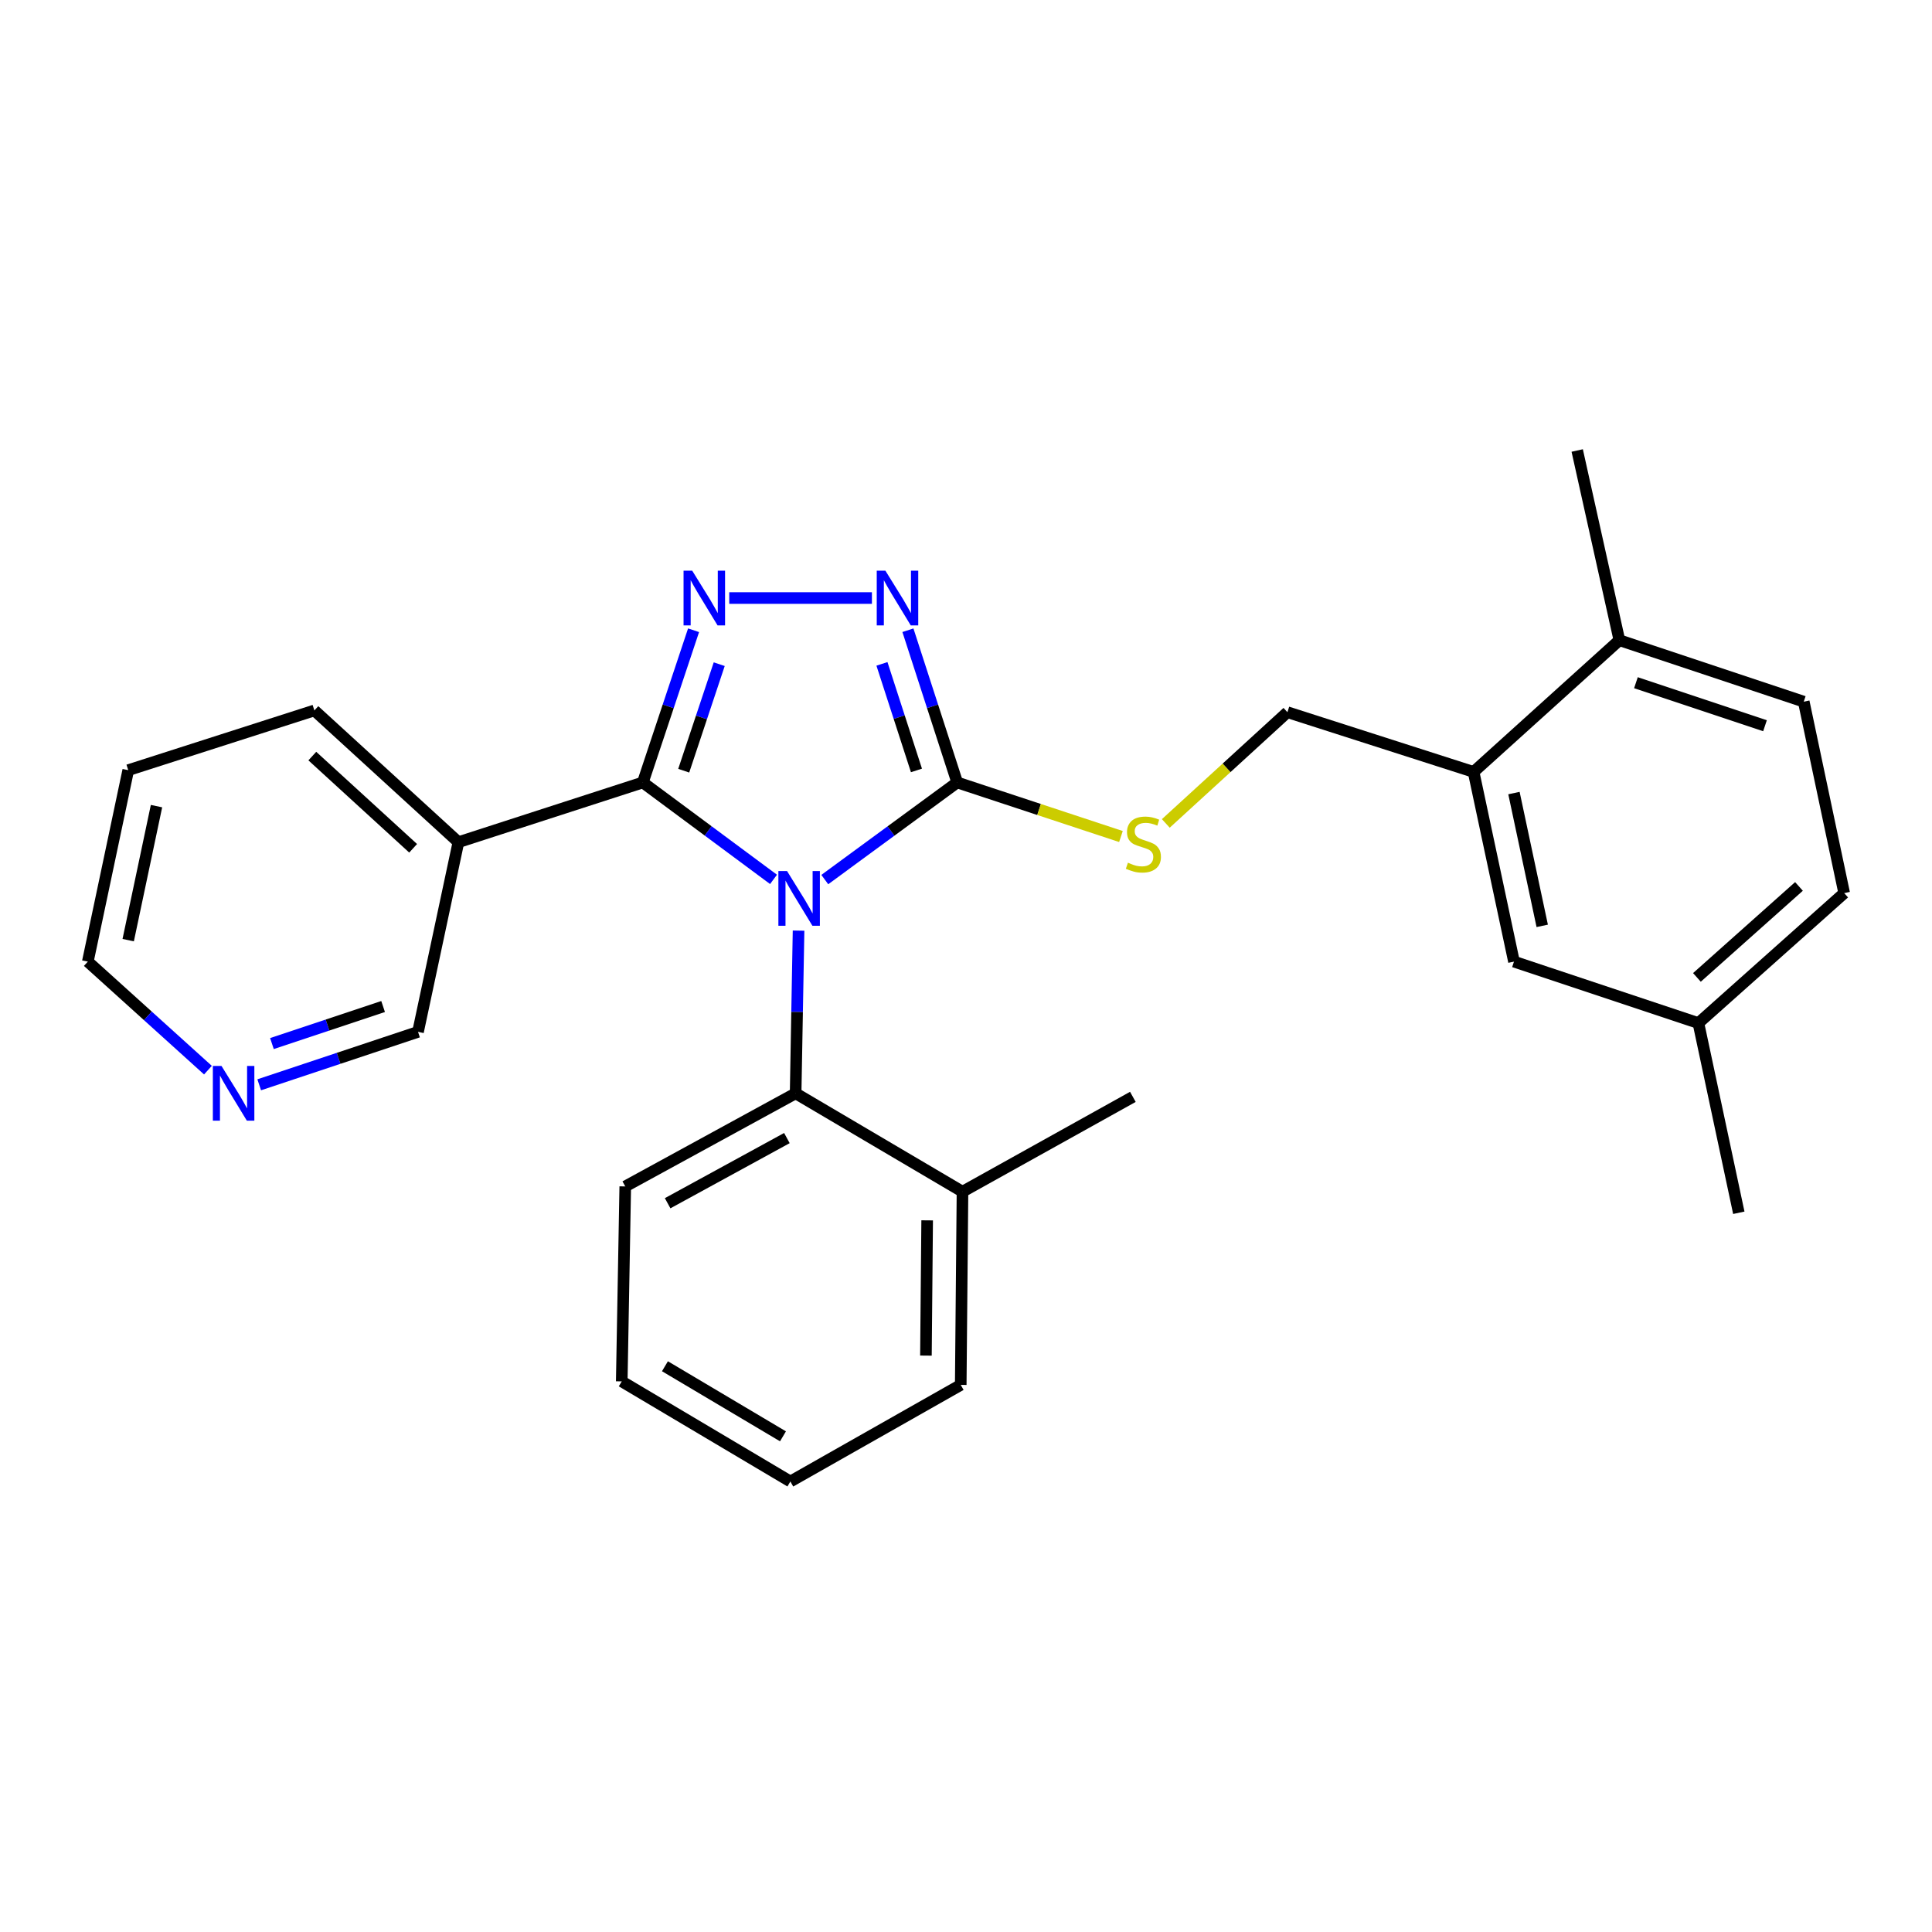 <?xml version='1.0' encoding='iso-8859-1'?>
<svg version='1.1' baseProfile='full'
              xmlns='http://www.w3.org/2000/svg'
                      xmlns:rdkit='http://www.rdkit.org/xml'
                      xmlns:xlink='http://www.w3.org/1999/xlink'
                  xml:space='preserve'
width='1000px' height='1000px' viewBox='0 0 1000 1000'>
<!-- END OF HEADER -->
<rect style='opacity:1.0;fill:#FFFFFF;stroke:none' width='1000' height='1000' x='0' y='0'> </rect>
<path class='bond-0' d='M 451.301,309.543 L 377.456,309.543' style='fill:none;fill-rule:evenodd;stroke:#0000FF;stroke-width:6px;stroke-linecap:butt;stroke-linejoin:miter;stroke-opacity:1' />
<path class='bond-1' d='M 469.938,326.211 L 482.695,365.605' style='fill:none;fill-rule:evenodd;stroke:#0000FF;stroke-width:6px;stroke-linecap:butt;stroke-linejoin:miter;stroke-opacity:1' />
<path class='bond-1' d='M 482.695,365.605 L 495.452,404.998' style='fill:none;fill-rule:evenodd;stroke:#000000;stroke-width:6px;stroke-linecap:butt;stroke-linejoin:miter;stroke-opacity:1' />
<path class='bond-1' d='M 456.495,343.622 L 465.425,371.197' style='fill:none;fill-rule:evenodd;stroke:#0000FF;stroke-width:6px;stroke-linecap:butt;stroke-linejoin:miter;stroke-opacity:1' />
<path class='bond-1' d='M 465.425,371.197 L 474.354,398.773' style='fill:none;fill-rule:evenodd;stroke:#000000;stroke-width:6px;stroke-linecap:butt;stroke-linejoin:miter;stroke-opacity:1' />
<path class='bond-2' d='M 358.989,326.218 L 345.859,365.608' style='fill:none;fill-rule:evenodd;stroke:#0000FF;stroke-width:6px;stroke-linecap:butt;stroke-linejoin:miter;stroke-opacity:1' />
<path class='bond-2' d='M 345.859,365.608 L 332.729,404.998' style='fill:none;fill-rule:evenodd;stroke:#000000;stroke-width:6px;stroke-linecap:butt;stroke-linejoin:miter;stroke-opacity:1' />
<path class='bond-2' d='M 372.271,343.776 L 363.08,371.349' style='fill:none;fill-rule:evenodd;stroke:#0000FF;stroke-width:6px;stroke-linecap:butt;stroke-linejoin:miter;stroke-opacity:1' />
<path class='bond-2' d='M 363.08,371.349 L 353.889,398.922' style='fill:none;fill-rule:evenodd;stroke:#000000;stroke-width:6px;stroke-linecap:butt;stroke-linejoin:miter;stroke-opacity:1' />
<path class='bond-3' d='M 332.729,404.998 L 237.273,435.909' style='fill:none;fill-rule:evenodd;stroke:#000000;stroke-width:6px;stroke-linecap:butt;stroke-linejoin:miter;stroke-opacity:1' />
<path class='bond-4' d='M 332.729,404.998 L 366.551,430.085' style='fill:none;fill-rule:evenodd;stroke:#000000;stroke-width:6px;stroke-linecap:butt;stroke-linejoin:miter;stroke-opacity:1' />
<path class='bond-4' d='M 366.551,430.085 L 400.373,455.171' style='fill:none;fill-rule:evenodd;stroke:#0000FF;stroke-width:6px;stroke-linecap:butt;stroke-linejoin:miter;stroke-opacity:1' />
<path class='bond-5' d='M 426.908,455.268 L 461.18,430.133' style='fill:none;fill-rule:evenodd;stroke:#0000FF;stroke-width:6px;stroke-linecap:butt;stroke-linejoin:miter;stroke-opacity:1' />
<path class='bond-5' d='M 461.18,430.133 L 495.452,404.998' style='fill:none;fill-rule:evenodd;stroke:#000000;stroke-width:6px;stroke-linecap:butt;stroke-linejoin:miter;stroke-opacity:1' />
<path class='bond-6' d='M 413.331,481.688 L 412.573,523.797' style='fill:none;fill-rule:evenodd;stroke:#0000FF;stroke-width:6px;stroke-linecap:butt;stroke-linejoin:miter;stroke-opacity:1' />
<path class='bond-6' d='M 412.573,523.797 L 411.816,565.906' style='fill:none;fill-rule:evenodd;stroke:#000000;stroke-width:6px;stroke-linecap:butt;stroke-linejoin:miter;stroke-opacity:1' />
<path class='bond-7' d='M 495.452,404.998 L 537.825,418.99' style='fill:none;fill-rule:evenodd;stroke:#000000;stroke-width:6px;stroke-linecap:butt;stroke-linejoin:miter;stroke-opacity:1' />
<path class='bond-7' d='M 537.825,418.99 L 580.198,432.981' style='fill:none;fill-rule:evenodd;stroke:#CCCC00;stroke-width:6px;stroke-linecap:butt;stroke-linejoin:miter;stroke-opacity:1' />
<path class='bond-8' d='M 879.089,529.549 L 954.545,462.272' style='fill:none;fill-rule:evenodd;stroke:#000000;stroke-width:6px;stroke-linecap:butt;stroke-linejoin:miter;stroke-opacity:1' />
<path class='bond-8' d='M 878.326,505.908 L 931.146,458.814' style='fill:none;fill-rule:evenodd;stroke:#000000;stroke-width:6px;stroke-linecap:butt;stroke-linejoin:miter;stroke-opacity:1' />
<path class='bond-9' d='M 879.089,529.549 L 783.633,497.731' style='fill:none;fill-rule:evenodd;stroke:#000000;stroke-width:6px;stroke-linecap:butt;stroke-linejoin:miter;stroke-opacity:1' />
<path class='bond-10' d='M 879.089,529.549 L 900.005,627.728' style='fill:none;fill-rule:evenodd;stroke:#000000;stroke-width:6px;stroke-linecap:butt;stroke-linejoin:miter;stroke-opacity:1' />
<path class='bond-11' d='M 603.42,426.202 L 634.892,397.417' style='fill:none;fill-rule:evenodd;stroke:#CCCC00;stroke-width:6px;stroke-linecap:butt;stroke-linejoin:miter;stroke-opacity:1' />
<path class='bond-11' d='M 634.892,397.417 L 666.364,368.632' style='fill:none;fill-rule:evenodd;stroke:#000000;stroke-width:6px;stroke-linecap:butt;stroke-linejoin:miter;stroke-opacity:1' />
<path class='bond-12' d='M 666.364,368.632 L 762.727,399.542' style='fill:none;fill-rule:evenodd;stroke:#000000;stroke-width:6px;stroke-linecap:butt;stroke-linejoin:miter;stroke-opacity:1' />
<path class='bond-13' d='M 954.545,462.272 L 933.619,363.186' style='fill:none;fill-rule:evenodd;stroke:#000000;stroke-width:6px;stroke-linecap:butt;stroke-linejoin:miter;stroke-opacity:1' />
<path class='bond-14' d='M 933.619,363.186 L 838.184,331.367' style='fill:none;fill-rule:evenodd;stroke:#000000;stroke-width:6px;stroke-linecap:butt;stroke-linejoin:miter;stroke-opacity:1' />
<path class='bond-14' d='M 913.562,375.634 L 846.757,353.361' style='fill:none;fill-rule:evenodd;stroke:#000000;stroke-width:6px;stroke-linecap:butt;stroke-linejoin:miter;stroke-opacity:1' />
<path class='bond-15' d='M 411.816,565.906 L 323.632,614.093' style='fill:none;fill-rule:evenodd;stroke:#000000;stroke-width:6px;stroke-linecap:butt;stroke-linejoin:miter;stroke-opacity:1' />
<path class='bond-15' d='M 407.293,589.064 L 345.564,622.795' style='fill:none;fill-rule:evenodd;stroke:#000000;stroke-width:6px;stroke-linecap:butt;stroke-linejoin:miter;stroke-opacity:1' />
<path class='bond-16' d='M 411.816,565.906 L 498.185,616.816' style='fill:none;fill-rule:evenodd;stroke:#000000;stroke-width:6px;stroke-linecap:butt;stroke-linejoin:miter;stroke-opacity:1' />
<path class='bond-17' d='M 237.273,435.909 L 162.724,367.724' style='fill:none;fill-rule:evenodd;stroke:#000000;stroke-width:6px;stroke-linecap:butt;stroke-linejoin:miter;stroke-opacity:1' />
<path class='bond-17' d='M 213.839,439.077 L 161.655,391.347' style='fill:none;fill-rule:evenodd;stroke:#000000;stroke-width:6px;stroke-linecap:butt;stroke-linejoin:miter;stroke-opacity:1' />
<path class='bond-18' d='M 237.273,435.909 L 216.367,534.088' style='fill:none;fill-rule:evenodd;stroke:#000000;stroke-width:6px;stroke-linecap:butt;stroke-linejoin:miter;stroke-opacity:1' />
<path class='bond-19' d='M 323.632,614.093 L 321.816,715.004' style='fill:none;fill-rule:evenodd;stroke:#000000;stroke-width:6px;stroke-linecap:butt;stroke-linejoin:miter;stroke-opacity:1' />
<path class='bond-20' d='M 321.816,715.004 L 409.093,766.821' style='fill:none;fill-rule:evenodd;stroke:#000000;stroke-width:6px;stroke-linecap:butt;stroke-linejoin:miter;stroke-opacity:1' />
<path class='bond-20' d='M 344.175,707.167 L 405.269,743.44' style='fill:none;fill-rule:evenodd;stroke:#000000;stroke-width:6px;stroke-linecap:butt;stroke-linejoin:miter;stroke-opacity:1' />
<path class='bond-21' d='M 409.093,766.821 L 497.277,716.82' style='fill:none;fill-rule:evenodd;stroke:#000000;stroke-width:6px;stroke-linecap:butt;stroke-linejoin:miter;stroke-opacity:1' />
<path class='bond-22' d='M 497.277,716.82 L 498.185,616.816' style='fill:none;fill-rule:evenodd;stroke:#000000;stroke-width:6px;stroke-linecap:butt;stroke-linejoin:miter;stroke-opacity:1' />
<path class='bond-22' d='M 479.261,701.654 L 479.896,631.652' style='fill:none;fill-rule:evenodd;stroke:#000000;stroke-width:6px;stroke-linecap:butt;stroke-linejoin:miter;stroke-opacity:1' />
<path class='bond-23' d='M 498.185,616.816 L 586.369,567.732' style='fill:none;fill-rule:evenodd;stroke:#000000;stroke-width:6px;stroke-linecap:butt;stroke-linejoin:miter;stroke-opacity:1' />
<path class='bond-24' d='M 162.724,367.724 L 66.381,398.635' style='fill:none;fill-rule:evenodd;stroke:#000000;stroke-width:6px;stroke-linecap:butt;stroke-linejoin:miter;stroke-opacity:1' />
<path class='bond-25' d='M 66.381,398.635 L 45.455,497.731' style='fill:none;fill-rule:evenodd;stroke:#000000;stroke-width:6px;stroke-linecap:butt;stroke-linejoin:miter;stroke-opacity:1' />
<path class='bond-25' d='M 81.004,417.25 L 66.355,486.617' style='fill:none;fill-rule:evenodd;stroke:#000000;stroke-width:6px;stroke-linecap:butt;stroke-linejoin:miter;stroke-opacity:1' />
<path class='bond-26' d='M 45.455,497.731 L 76.542,525.818' style='fill:none;fill-rule:evenodd;stroke:#000000;stroke-width:6px;stroke-linecap:butt;stroke-linejoin:miter;stroke-opacity:1' />
<path class='bond-26' d='M 76.542,525.818 L 107.629,553.905' style='fill:none;fill-rule:evenodd;stroke:#0000FF;stroke-width:6px;stroke-linecap:butt;stroke-linejoin:miter;stroke-opacity:1' />
<path class='bond-27' d='M 134.167,561.488 L 175.267,547.788' style='fill:none;fill-rule:evenodd;stroke:#0000FF;stroke-width:6px;stroke-linecap:butt;stroke-linejoin:miter;stroke-opacity:1' />
<path class='bond-27' d='M 175.267,547.788 L 216.367,534.088' style='fill:none;fill-rule:evenodd;stroke:#000000;stroke-width:6px;stroke-linecap:butt;stroke-linejoin:miter;stroke-opacity:1' />
<path class='bond-27' d='M 140.756,540.156 L 169.526,530.566' style='fill:none;fill-rule:evenodd;stroke:#0000FF;stroke-width:6px;stroke-linecap:butt;stroke-linejoin:miter;stroke-opacity:1' />
<path class='bond-27' d='M 169.526,530.566 L 198.296,520.976' style='fill:none;fill-rule:evenodd;stroke:#000000;stroke-width:6px;stroke-linecap:butt;stroke-linejoin:miter;stroke-opacity:1' />
<path class='bond-28' d='M 838.184,331.367 L 762.727,399.542' style='fill:none;fill-rule:evenodd;stroke:#000000;stroke-width:6px;stroke-linecap:butt;stroke-linejoin:miter;stroke-opacity:1' />
<path class='bond-29' d='M 838.184,331.367 L 816.359,233.179' style='fill:none;fill-rule:evenodd;stroke:#000000;stroke-width:6px;stroke-linecap:butt;stroke-linejoin:miter;stroke-opacity:1' />
<path class='bond-30' d='M 762.727,399.542 L 783.633,497.731' style='fill:none;fill-rule:evenodd;stroke:#000000;stroke-width:6px;stroke-linecap:butt;stroke-linejoin:miter;stroke-opacity:1' />
<path class='bond-30' d='M 783.618,410.49 L 798.253,479.222' style='fill:none;fill-rule:evenodd;stroke:#000000;stroke-width:6px;stroke-linecap:butt;stroke-linejoin:miter;stroke-opacity:1' />
<path  class='atom-0' d='M 458.281 295.383
L 467.561 310.383
Q 468.481 311.863, 469.961 314.543
Q 471.441 317.223, 471.521 317.383
L 471.521 295.383
L 475.281 295.383
L 475.281 323.703
L 471.401 323.703
L 461.441 307.303
Q 460.281 305.383, 459.041 303.183
Q 457.841 300.983, 457.481 300.303
L 457.481 323.703
L 453.801 323.703
L 453.801 295.383
L 458.281 295.383
' fill='#0000FF'/>
<path  class='atom-1' d='M 358.287 295.383
L 367.567 310.383
Q 368.487 311.863, 369.967 314.543
Q 371.447 317.223, 371.527 317.383
L 371.527 295.383
L 375.287 295.383
L 375.287 323.703
L 371.407 323.703
L 361.447 307.303
Q 360.287 305.383, 359.047 303.183
Q 357.847 300.983, 357.487 300.303
L 357.487 323.703
L 353.807 323.703
L 353.807 295.383
L 358.287 295.383
' fill='#0000FF'/>
<path  class='atom-3' d='M 407.371 450.845
L 416.651 465.845
Q 417.571 467.325, 419.051 470.005
Q 420.531 472.685, 420.611 472.845
L 420.611 450.845
L 424.371 450.845
L 424.371 479.165
L 420.491 479.165
L 410.531 462.765
Q 409.371 460.845, 408.131 458.645
Q 406.931 456.445, 406.571 455.765
L 406.571 479.165
L 402.891 479.165
L 402.891 450.845
L 407.371 450.845
' fill='#0000FF'/>
<path  class='atom-6' d='M 583.815 446.537
Q 584.135 446.657, 585.455 447.217
Q 586.775 447.777, 588.215 448.137
Q 589.695 448.457, 591.135 448.457
Q 593.815 448.457, 595.375 447.177
Q 596.935 445.857, 596.935 443.577
Q 596.935 442.017, 596.135 441.057
Q 595.375 440.097, 594.175 439.577
Q 592.975 439.057, 590.975 438.457
Q 588.455 437.697, 586.935 436.977
Q 585.455 436.257, 584.375 434.737
Q 583.335 433.217, 583.335 430.657
Q 583.335 427.097, 585.735 424.897
Q 588.175 422.697, 592.975 422.697
Q 596.255 422.697, 599.975 424.257
L 599.055 427.337
Q 595.655 425.937, 593.095 425.937
Q 590.335 425.937, 588.815 427.097
Q 587.295 428.217, 587.335 430.177
Q 587.335 431.697, 588.095 432.617
Q 588.895 433.537, 590.015 434.057
Q 591.175 434.577, 593.095 435.177
Q 595.655 435.977, 597.175 436.777
Q 598.695 437.577, 599.775 439.217
Q 600.895 440.817, 600.895 443.577
Q 600.895 447.497, 598.255 449.617
Q 595.655 451.697, 591.295 451.697
Q 588.775 451.697, 586.855 451.137
Q 584.975 450.617, 582.735 449.697
L 583.815 446.537
' fill='#CCCC00'/>
<path  class='atom-20' d='M 114.651 551.746
L 123.931 566.746
Q 124.851 568.226, 126.331 570.906
Q 127.811 573.586, 127.891 573.746
L 127.891 551.746
L 131.651 551.746
L 131.651 580.066
L 127.771 580.066
L 117.811 563.666
Q 116.651 561.746, 115.411 559.546
Q 114.211 557.346, 113.851 556.666
L 113.851 580.066
L 110.171 580.066
L 110.171 551.746
L 114.651 551.746
' fill='#0000FF'/>
</svg>
